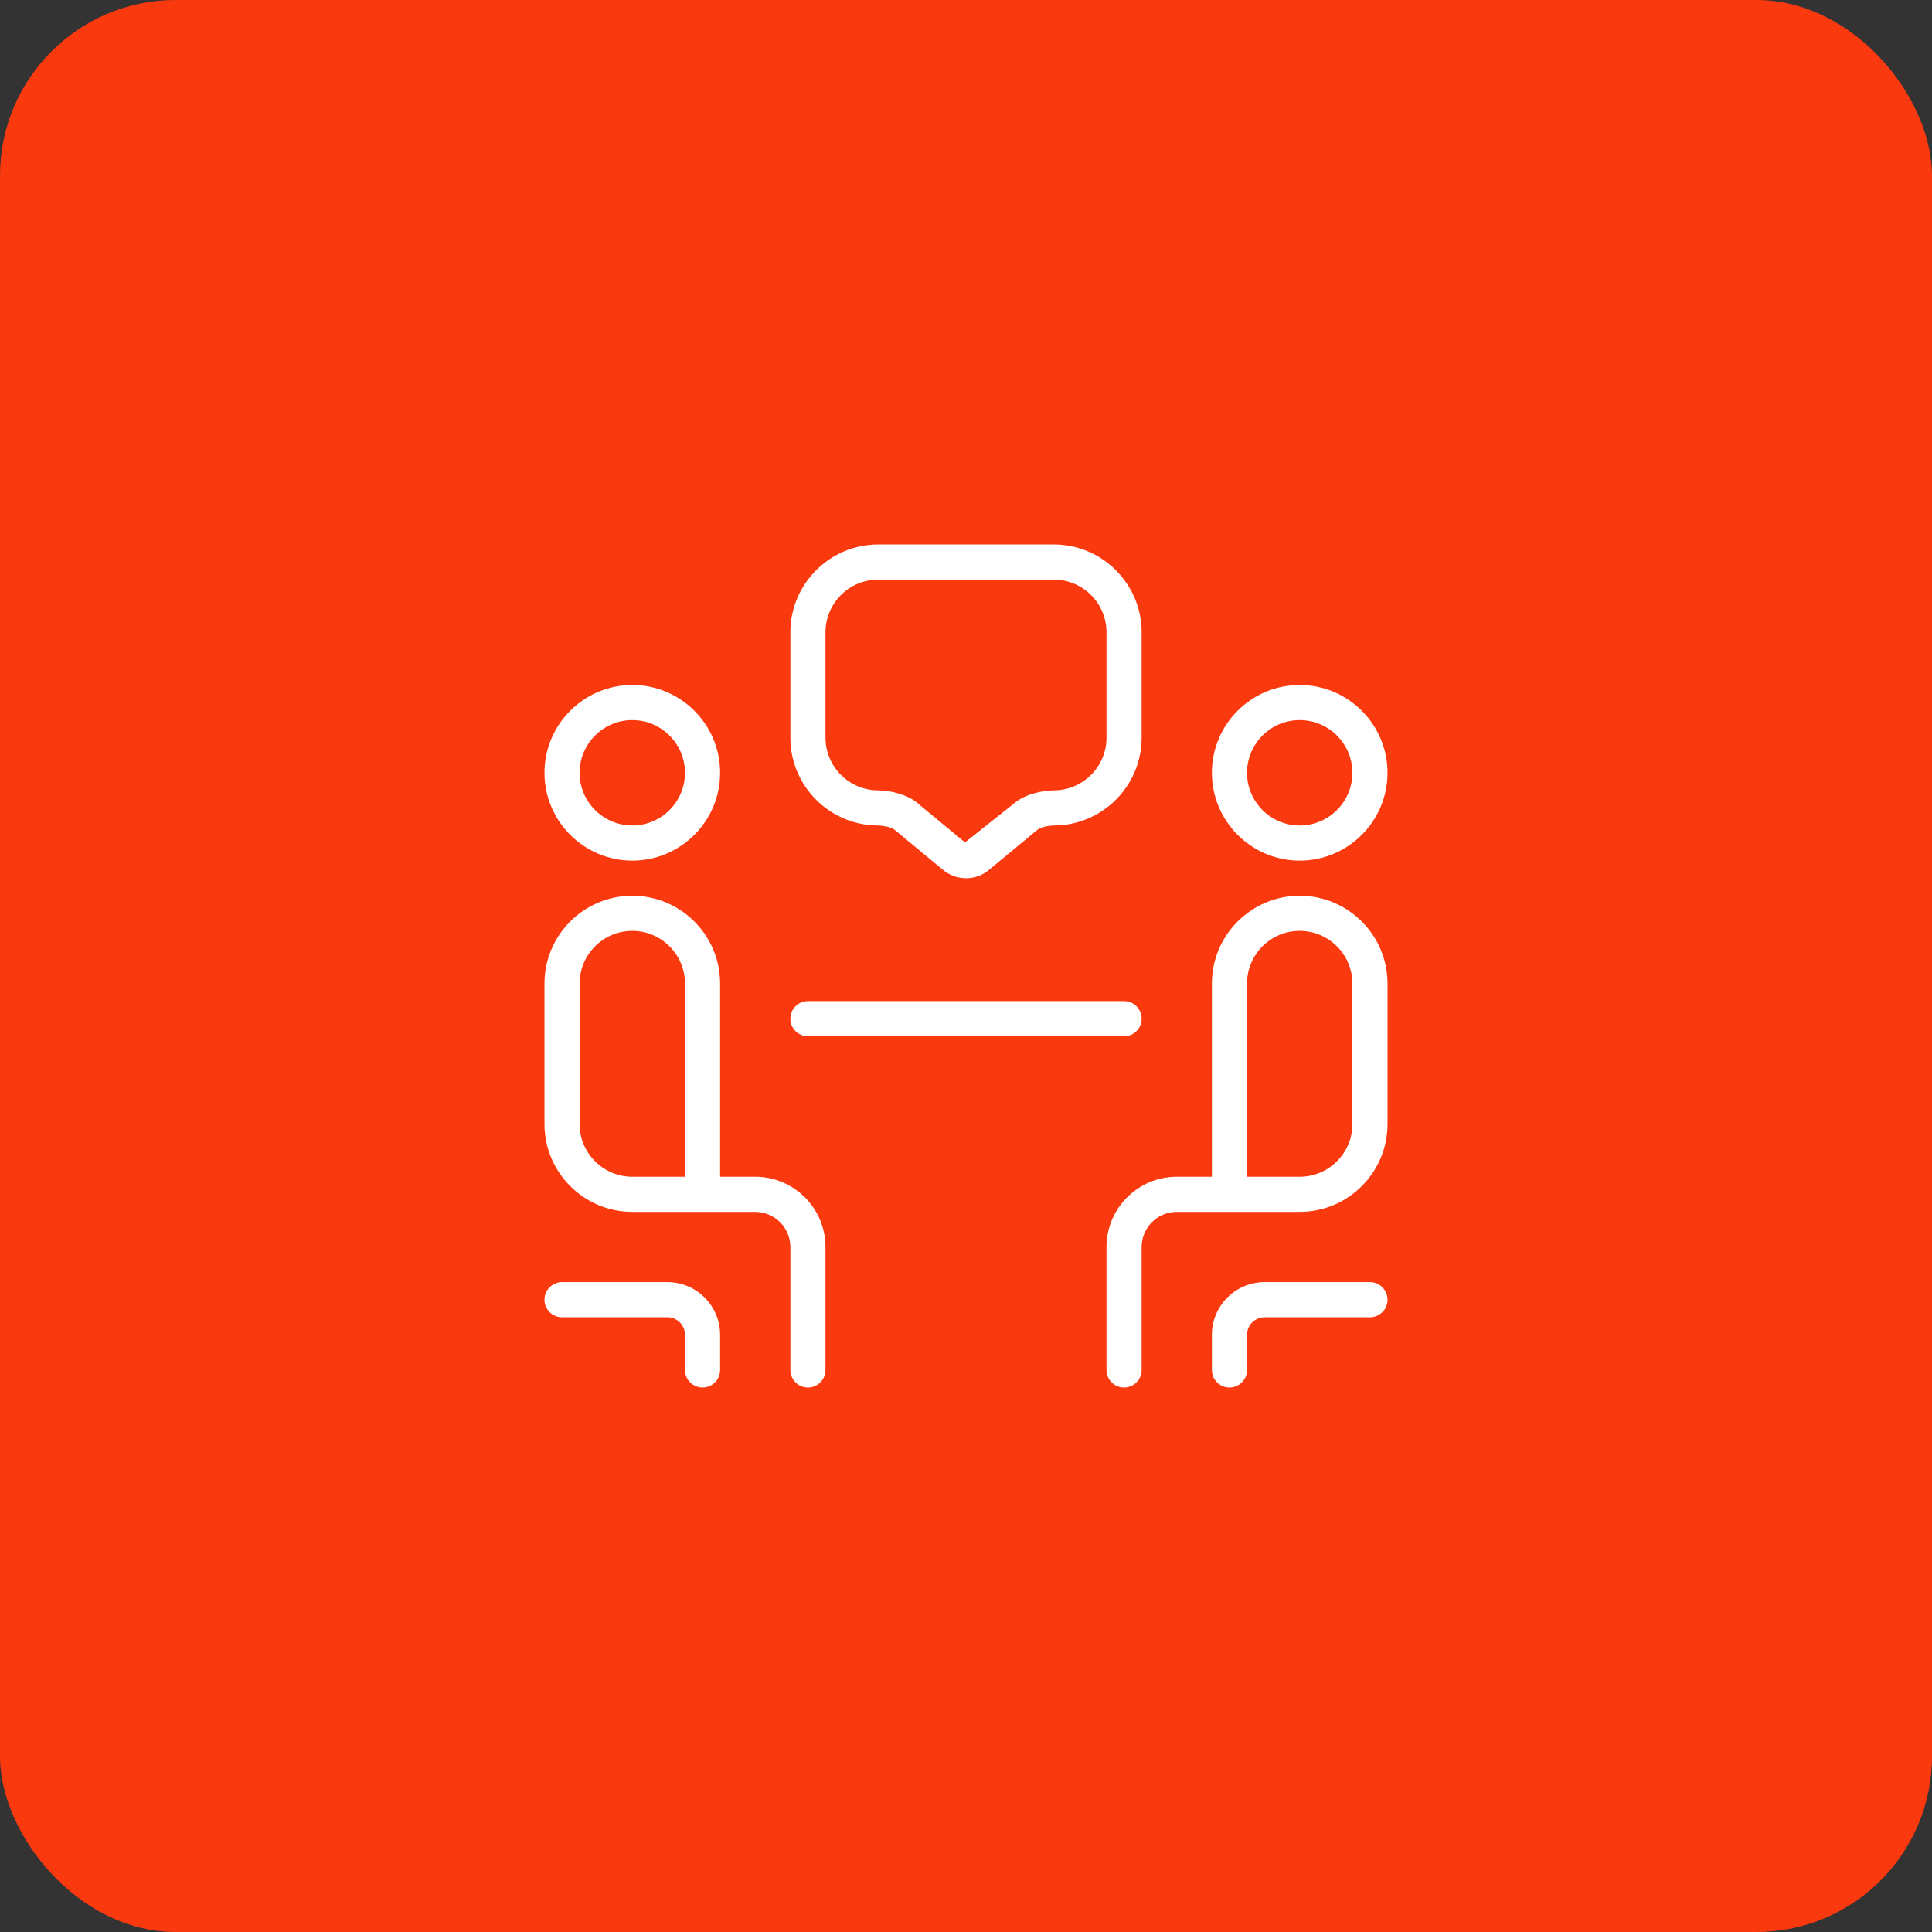 <?xml version="1.0"?>
<svg xmlns="http://www.w3.org/2000/svg" width="55" height="55" viewBox="0 0 55 55" fill="none">
<rect x="0" y="0" width="55" height="55" fill="#333333" stroke="none"/>
<rect width="55" height="55" rx="5" fill="#FB390F"/>
<path d="M22.5 29C22.5 28.724 22.724 28.5 23 28.5H32C32.276 28.5 32.5 28.724 32.5 29C32.5 29.276 32.276 29.5 32 29.5H23C22.724 29.5 22.5 29.276 22.5 29ZM22.5 21V18C22.5 16.622 23.622 15.5 25 15.5H30C31.378 15.5 32.5 16.622 32.5 18V21C32.5 22.378 31.378 23.5 30 23.5C29.884 23.5 29.631 23.541 29.542 23.615L28.167 24.753C27.981 24.918 27.744 25.001 27.504 25.001C27.26 25.001 27.015 24.915 26.82 24.742L25.458 23.615C25.369 23.541 25.116 23.5 25 23.5C23.622 23.5 22.5 22.378 22.5 21ZM23.5 21C23.5 21.827 24.173 22.5 25 22.5C25.349 22.5 25.828 22.623 26.096 22.844L27.471 23.982L28.904 22.844C29.172 22.622 29.652 22.5 30 22.5C30.827 22.5 31.5 21.827 31.5 21V18C31.5 17.173 30.827 16.5 30 16.5H25C24.173 16.5 23.5 17.173 23.5 18V21ZM34.5 22C34.5 20.622 35.622 19.5 37 19.5C38.378 19.5 39.5 20.622 39.5 22C39.5 23.378 38.378 24.5 37 24.5C35.622 24.5 34.5 23.378 34.5 22ZM35.5 22C35.5 22.827 36.173 23.5 37 23.5C37.827 23.5 38.5 22.827 38.5 22C38.5 21.173 37.827 20.5 37 20.5C36.173 20.5 35.5 21.173 35.5 22ZM39 36.5H36C35.173 36.5 34.5 37.173 34.5 38V39C34.5 39.276 34.724 39.5 35 39.5C35.276 39.5 35.5 39.276 35.5 39V38C35.5 37.724 35.724 37.5 36 37.5H39C39.276 37.5 39.5 37.276 39.5 37C39.5 36.724 39.276 36.5 39 36.5ZM39.5 28V32C39.5 33.378 38.378 34.5 37 34.5H33.5C32.949 34.5 32.5 34.949 32.5 35.5V39C32.5 39.276 32.276 39.5 32 39.5C31.724 39.5 31.5 39.276 31.5 39V35.5C31.5 34.397 32.397 33.5 33.5 33.5H34.5V28C34.5 26.622 35.622 25.5 37 25.5C38.378 25.5 39.5 26.622 39.5 28ZM38.5 28C38.5 27.173 37.827 26.5 37 26.5C36.173 26.5 35.5 27.173 35.5 28V33.5H37C37.827 33.5 38.5 32.827 38.5 32V28ZM19 36.5H16C15.724 36.5 15.5 36.724 15.5 37C15.5 37.276 15.724 37.5 16 37.5H19C19.276 37.5 19.5 37.724 19.5 38V39C19.5 39.276 19.724 39.5 20 39.5C20.276 39.5 20.5 39.276 20.5 39V38C20.5 37.173 19.827 36.5 19 36.5ZM15.5 22C15.5 20.622 16.622 19.5 18 19.5C19.378 19.5 20.5 20.622 20.5 22C20.5 23.378 19.378 24.5 18 24.5C16.622 24.5 15.5 23.378 15.5 22ZM16.5 22C16.5 22.827 17.173 23.5 18 23.5C18.827 23.5 19.5 22.827 19.5 22C19.5 21.173 18.827 20.5 18 20.5C17.173 20.5 16.5 21.173 16.5 22ZM23.5 35.5V39C23.5 39.276 23.276 39.5 23 39.5C22.724 39.5 22.5 39.276 22.5 39V35.5C22.5 34.949 22.051 34.5 21.5 34.5H18C16.622 34.5 15.5 33.378 15.5 32V28C15.5 26.622 16.622 25.5 18 25.5C19.378 25.5 20.5 26.622 20.5 28V33.5H21.5C22.603 33.5 23.5 34.397 23.5 35.5ZM19.5 28C19.5 27.173 18.827 26.5 18 26.5C17.173 26.5 16.5 27.173 16.5 28V32C16.5 32.827 17.173 33.5 18 33.5H19.5V28Z" fill="white"/>
</svg>
